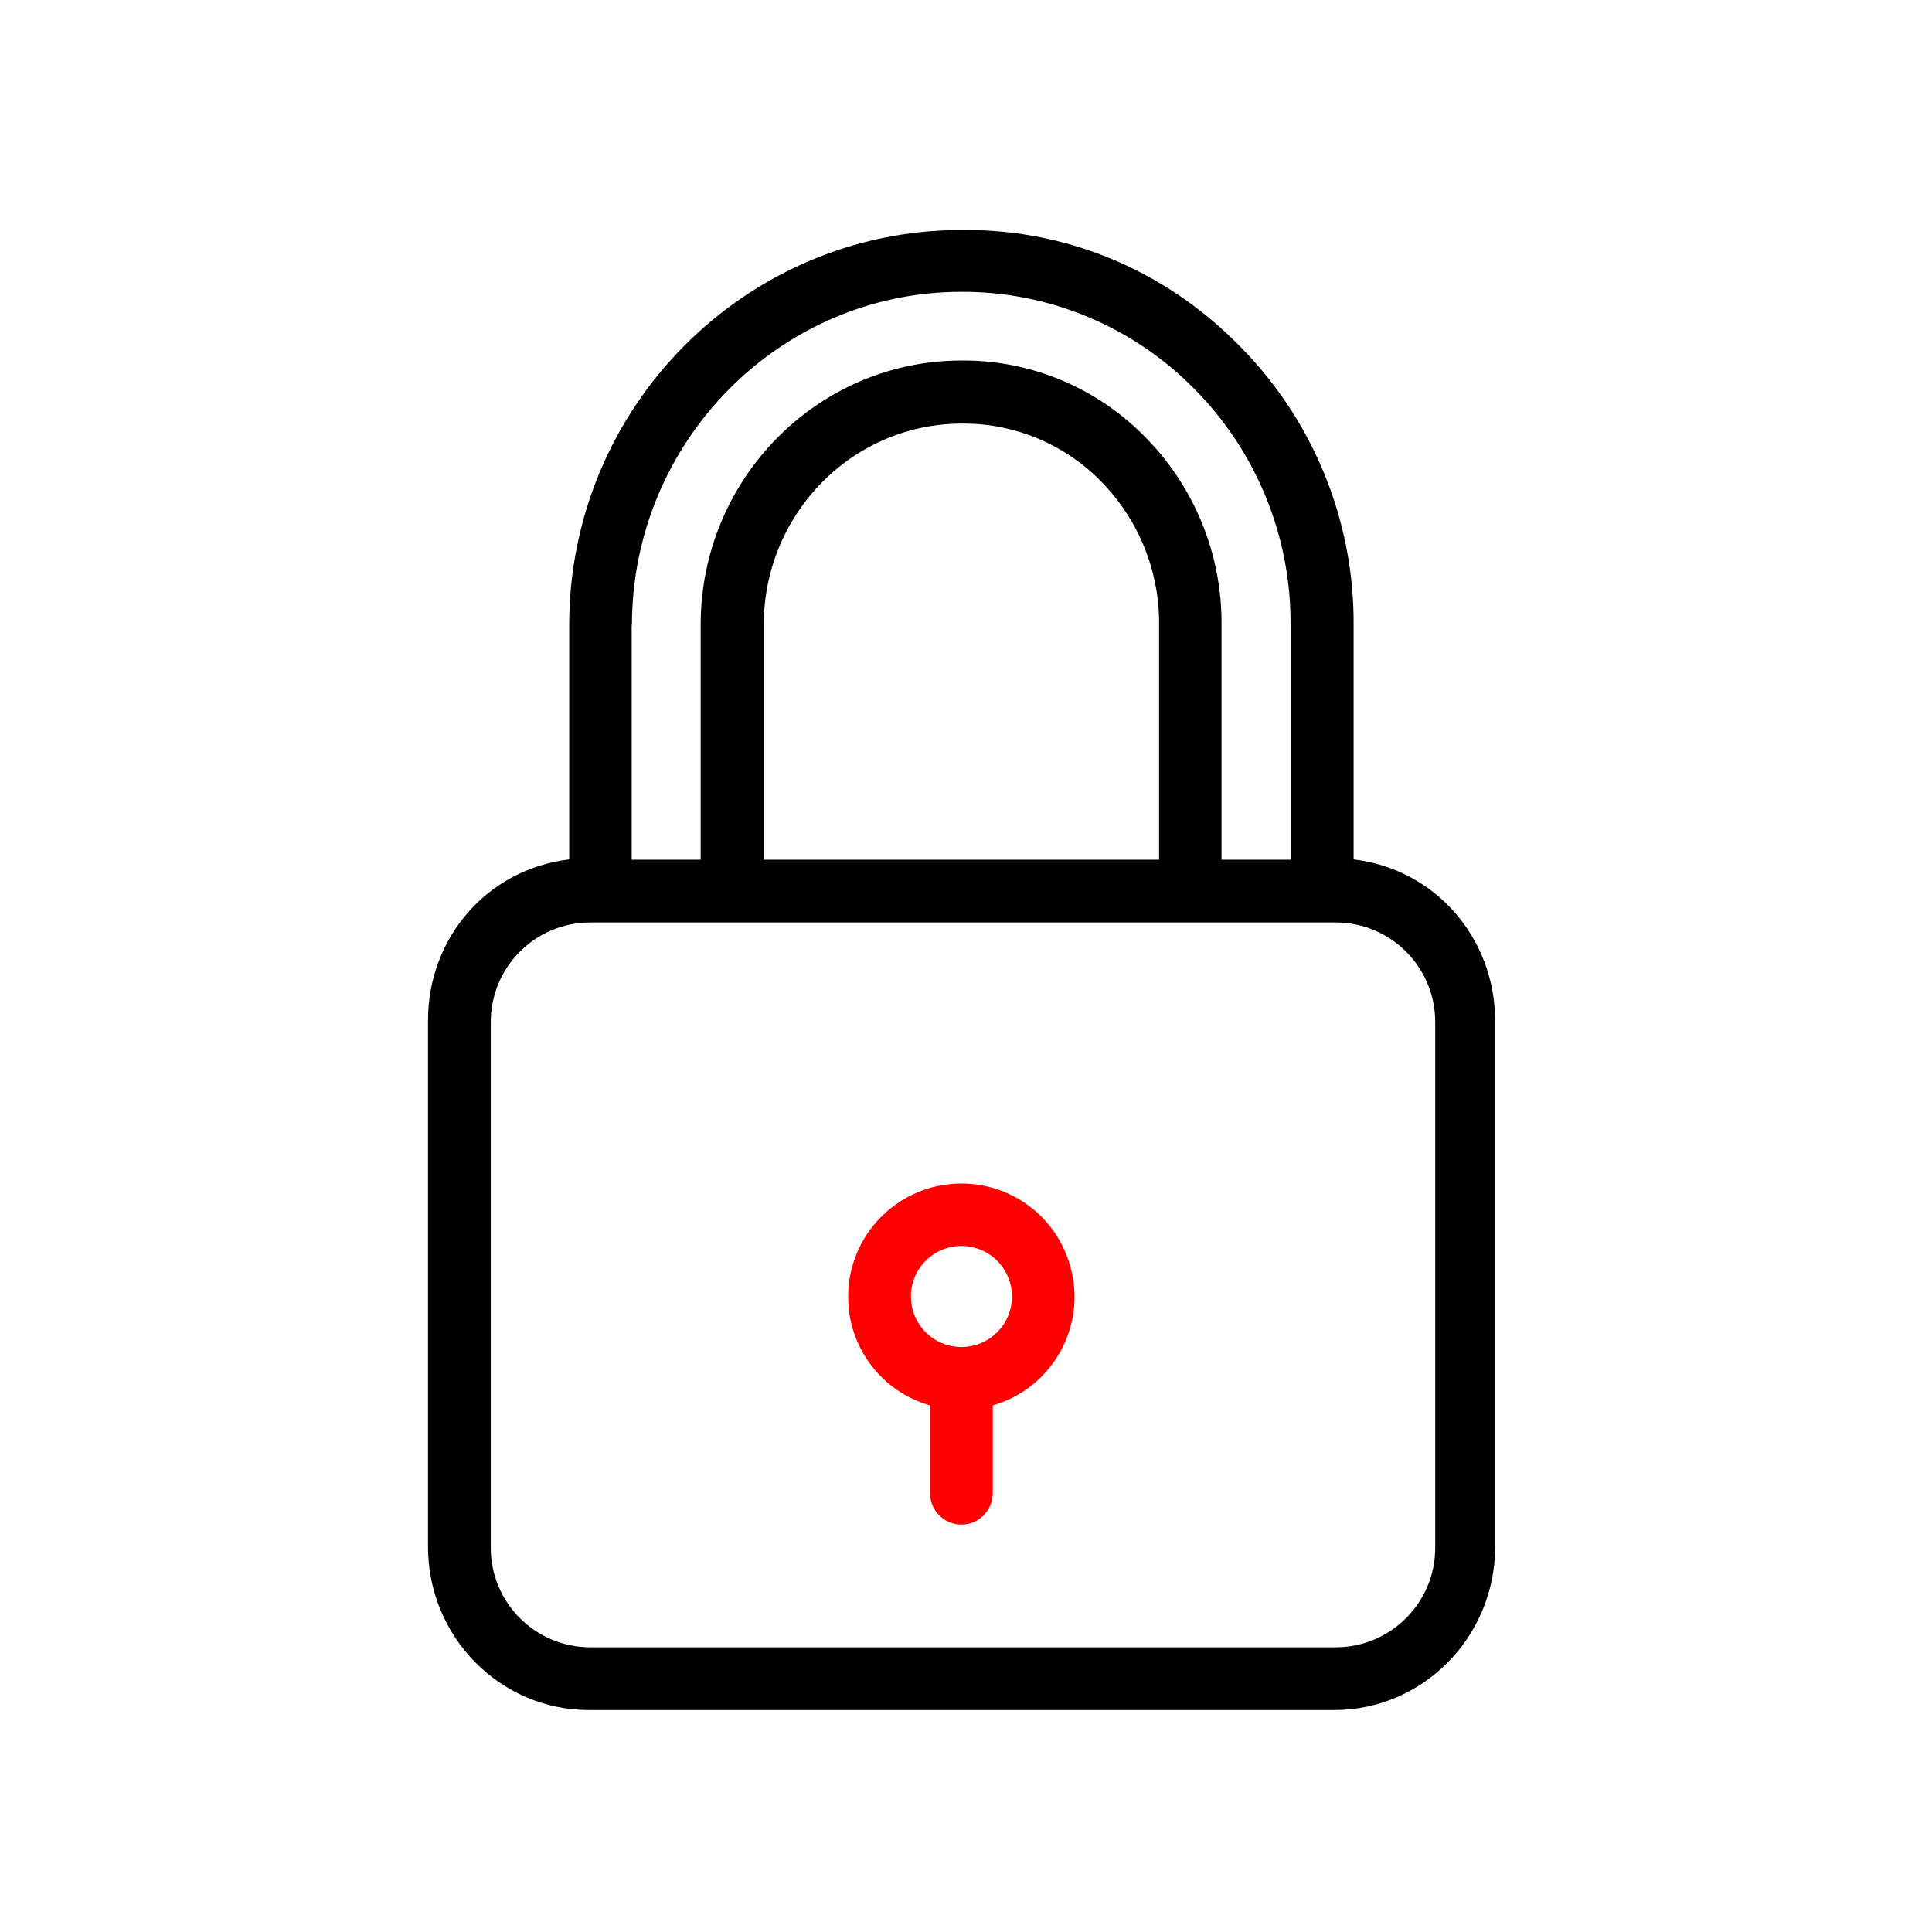 <?xml version="1.0" encoding="UTF-8"?>
<svg width="168px" height="168px" viewBox="0 0 168 168" version="1.1" xmlns="http://www.w3.org/2000/svg" xmlns:xlink="http://www.w3.org/1999/xlink">
    <title>Artboard</title>
    <g id="Artboard" stroke="none" stroke-width="1" fill="none" fill-rule="evenodd">
        <g id="padlock" transform="translate(37, 20)" fill-rule="nonzero">
            <path d="M80.707,54.732 L80.707,34.351 C80.761,25.129 77.078,16.261 70.502,9.795 C64.145,3.465 55.823,0 47.011,0 C46.874,0 46.711,0 46.574,0 C27.775,0.027 12.496,15.416 12.496,34.351 L12.496,54.732 C5.402,55.578 0.218,61.526 0.218,68.729 L0.218,114.512 C0.218,122.288 6.439,128.7 14.215,128.7 L79.015,128.7 C86.791,128.7 93.012,122.288 93.012,114.512 L93.012,68.729 C92.985,61.553 87.801,55.578 80.707,54.732 Z M17.926,34.351 L17.953,34.351 C17.953,18.417 30.804,5.375 46.601,5.375 L46.629,5.375 C54.132,5.348 61.335,8.322 66.655,13.615 C72.194,19.099 75.277,26.575 75.223,34.351 L75.223,54.759 L69.22,54.759 L69.22,34.351 C69.275,28.157 66.819,22.209 62.426,17.844 C58.279,13.697 52.659,11.35 46.792,11.35 L46.629,11.35 C34.078,11.35 23.928,21.664 23.928,34.324 L23.928,54.759 L17.926,54.759 L17.926,34.351 L17.926,34.351 Z M63.79,34.351 L63.79,54.759 L29.412,54.759 L29.412,34.351 C29.412,24.692 37.107,16.834 46.656,16.834 L46.82,16.834 C51.24,16.834 55.496,18.608 58.634,21.746 C61.962,25.074 63.845,29.631 63.79,34.351 Z M87.801,114.594 L87.801,114.594 C87.801,119.368 83.926,123.243 79.151,123.243 L14.324,123.243 C9.549,123.243 5.675,119.368 5.675,114.594 L5.675,68.865 C5.675,64.091 9.549,60.216 14.324,60.216 L79.151,60.216 C83.926,60.216 87.801,64.091 87.801,68.865 L87.801,114.594 Z" id="Shape" fill="#000000"></path>
            <path d="M56.042,90.038 C54.841,85.809 50.994,82.917 46.601,82.917 C41.172,82.917 36.752,87.309 36.752,92.766 C36.752,97.159 39.644,101.006 43.873,102.207 L43.873,109.846 C43.873,111.347 45.101,112.575 46.601,112.575 C48.102,112.575 49.33,111.347 49.33,109.846 L49.33,102.207 C54.541,100.706 57.57,95.249 56.042,90.038 Z M46.601,97.132 C44.173,97.132 42.209,95.167 42.209,92.739 C42.209,90.311 44.173,88.346 46.601,88.346 C49.03,88.346 50.994,90.311 50.994,92.739 C50.994,95.167 49.03,97.132 46.601,97.132 Z" id="Shape" fill="#FF0000"></path>
        </g>
    </g>
</svg>